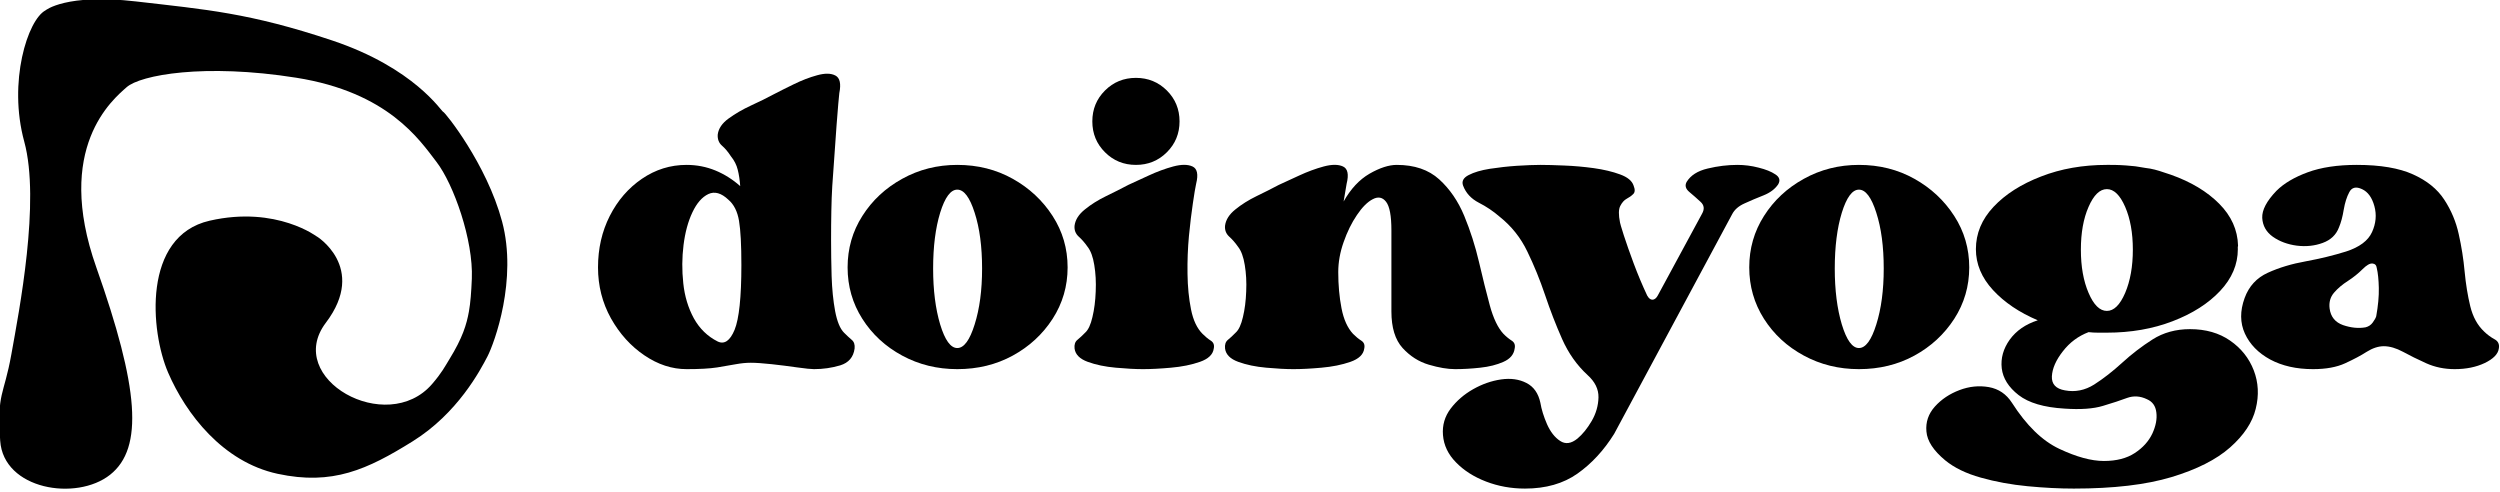 <?xml version="1.0" encoding="UTF-8" standalone="no"?>
<!DOCTYPE svg PUBLIC "-//W3C//DTD SVG 1.1//EN" "http://www.w3.org/Graphics/SVG/1.1/DTD/svg11.dtd">
<svg width="100%" height="100%" viewBox="0 0 422 83" version="1.1" xmlns="http://www.w3.org/2000/svg" xmlns:xlink="http://www.w3.org/1999/xlink" xml:space="preserve" xmlns:serif="http://www.serif.com/" style="fill-rule:evenodd;clip-rule:evenodd;stroke-linejoin:round;stroke-miterlimit:2;">
    <g transform="matrix(0.492,0,0,0.492,-228.191,-188.419)">
        <g transform="matrix(1,0,0,0.998,22.241,13.04)">
            <path d="M731.135,485.031C732.089,485.995 732.969,486.807 733.776,487.495C734.583,488.151 734.906,489.151 734.766,490.495C734.37,493.448 732.724,495.375 729.833,496.271C726.932,497.141 723.932,497.568 720.828,497.568C719.865,497.568 717.974,497.38 715.141,496.984C712.297,496.573 709.359,496.203 706.313,495.865C703.292,495.542 700.906,495.375 699.146,495.375C697.536,495.375 695.844,495.542 694.089,495.865C692.318,496.203 690.156,496.573 687.589,496.984C685.047,497.38 681.552,497.568 677.109,497.568C672.115,497.568 667.297,495.99 662.641,492.823C657.979,489.661 654.151,485.422 651.172,480.104C648.214,474.766 646.734,468.927 646.734,462.594C646.734,456.125 648.078,450.224 650.766,444.906C653.474,439.568 657.151,435.313 661.786,432.141C666.448,428.953 671.552,427.354 677.109,427.354C680.604,427.354 683.896,428 687.005,429.276C690.109,430.563 692.943,432.354 695.521,434.651C695.365,432.5 695.083,430.62 694.667,429.005C694.276,427.375 693.484,425.818 692.297,424.349C691.333,422.859 690.323,421.651 689.25,420.724C688.172,419.771 687.693,418.484 687.813,416.875C688.083,414.844 689.313,413.021 691.531,411.411C693.771,409.771 696.339,408.276 699.24,406.932C702.161,405.589 704.76,404.313 707.031,403.078C708.792,402.161 711.042,401.021 713.797,399.677C716.573,398.307 719.271,397.26 721.906,396.542C724.563,395.802 726.656,395.823 728.177,396.63C729.724,397.438 730.172,399.453 729.521,402.677C729.365,403.906 729.052,407.557 728.583,413.651C728.13,419.714 727.641,426.714 727.104,434.651C726.943,437.224 726.844,440.094 726.786,443.245C726.719,446.417 726.698,449.766 726.698,453.281C726.698,457.042 726.755,461.146 726.88,465.594C727.026,470.047 727.427,474.057 728.089,477.641C728.771,481.224 729.792,483.688 731.135,485.031ZM687.813,488.073C690.109,489.151 692.036,487.807 693.594,484.047C695.135,480.26 695.922,472.839 695.922,461.786C695.922,454.891 695.656,449.833 695.115,446.609C694.578,443.359 693.349,440.922 691.443,439.307C689.026,437.01 686.74,436.375 684.589,437.38C682.438,438.401 680.615,440.495 679.125,443.651C677.625,446.818 676.615,450.573 676.078,454.891C675.542,459.193 675.505,463.578 675.99,468.057C676.458,472.51 677.667,476.521 679.615,480.104C681.589,483.661 684.318,486.318 687.813,488.073Z" style="fill-rule:nonzero;"/>
            <path d="M769.995,427.354C777.005,427.354 783.354,428.953 789.031,432.141C794.703,435.313 799.255,439.568 802.698,444.906C806.125,450.224 807.849,456.125 807.849,462.594C807.849,469.042 806.125,474.943 802.698,480.281C799.255,485.599 794.703,489.807 789.031,492.911C783.354,496.021 777.005,497.568 769.995,497.568C763.12,497.568 756.823,496.021 751.089,492.911C745.354,489.807 740.797,485.599 737.427,480.281C734.042,474.943 732.365,469.042 732.365,462.594C732.365,456.125 734.042,450.224 737.427,444.906C740.797,439.568 745.354,435.313 751.089,432.141C756.823,428.953 763.12,427.354 769.995,427.354ZM769.995,490.313C772.292,490.313 774.271,487.615 775.953,482.208C777.656,476.813 778.505,470.406 778.505,462.995C778.505,455.448 777.656,449.047 775.953,443.786C774.271,438.5 772.292,435.859 769.995,435.859C767.719,435.859 765.76,438.5 764.125,443.786C762.516,449.047 761.708,455.448 761.708,462.995C761.708,470.406 762.516,476.813 764.125,482.208C765.76,487.615 767.719,490.313 769.995,490.313Z" style="fill-rule:nonzero;"/>
            <path d="M831.292,427.354C827.099,427.354 823.563,425.906 820.672,423.005C817.771,420.12 816.328,416.578 816.328,412.396C816.328,408.219 817.771,404.682 820.672,401.781C823.563,398.891 827.099,397.438 831.292,397.438C835.464,397.438 839.005,398.891 841.906,401.781C844.797,404.682 846.25,408.219 846.25,412.396C846.25,416.578 844.797,420.12 841.906,423.005C839.005,425.906 835.464,427.354 831.292,427.354ZM851.943,433.844C851.672,435.073 851.292,437.313 850.823,440.563C850.339,443.786 849.891,447.526 849.479,451.755C849.083,456 848.917,460.344 848.984,464.786C849.042,469.245 849.443,473.328 850.193,477.057C850.932,480.76 852.255,483.552 854.135,485.432C855.089,486.396 856.031,487.167 856.958,487.76C857.911,488.365 858.255,489.271 857.99,490.495C857.719,492.531 856.13,494.052 853.24,495.063C850.339,496.078 847.026,496.75 843.297,497.073C839.589,497.411 836.396,497.568 833.708,497.568C831.135,497.568 828.031,497.411 824.391,497.073C820.74,496.75 817.536,496.078 814.76,495.063C812.005,494.052 810.505,492.531 810.234,490.495C810.089,489.151 810.411,488.151 811.219,487.495C812.047,486.807 812.932,485.995 813.865,485.031C814.938,484.078 815.766,482.286 816.37,479.656C817,477.036 817.37,474.104 817.49,470.88C817.635,467.63 817.469,464.599 817,461.786C816.552,458.958 815.766,456.849 814.672,455.474C813.74,454.13 812.719,452.964 811.625,451.979C810.547,450.974 810.089,449.719 810.234,448.219C810.505,446.193 811.677,444.344 813.776,442.667C815.859,440.964 818.276,439.443 821.031,438.099C823.807,436.755 826.339,435.479 828.646,434.245C830.406,433.443 832.734,432.365 835.635,431.021C838.526,429.677 841.349,428.635 844.099,427.891C846.88,427.151 849.073,427.151 850.688,427.891C852.323,428.635 852.75,430.62 851.943,433.844Z" style="fill-rule:nonzero;"/>
            <path d="M920.776,427.354C926.833,427.354 931.682,429.005 935.333,432.323C938.974,435.635 941.839,439.833 943.938,444.906C946.016,449.953 947.708,455.24 948.995,460.755C950.276,466.286 951.516,471.271 952.714,475.714C953.938,480.172 955.495,483.406 957.375,485.432C958.323,486.396 959.266,487.167 960.198,487.76C961.146,488.365 961.495,489.271 961.224,490.495C960.958,492.531 959.667,494.052 957.375,495.063C955.099,496.078 952.448,496.75 949.401,497.073C946.354,497.411 943.484,497.568 940.797,497.568C938.224,497.568 935.224,497.063 931.797,496.047C928.354,495.036 925.354,493.12 922.786,490.313C920.214,487.479 918.938,483.281 918.938,477.729L918.938,449.833C918.938,444.849 918.323,441.578 917.099,440.021C915.901,438.479 914.391,438.177 912.573,439.13C910.75,440.057 908.922,441.88 907.109,444.589C905.286,447.276 903.76,450.391 902.542,453.906C901.307,457.401 900.703,460.839 900.703,464.203C900.703,468.661 901.073,472.802 901.823,476.656C902.563,480.484 903.885,483.406 905.766,485.432C906.719,486.396 907.661,487.167 908.589,487.76C909.542,488.365 909.885,489.271 909.62,490.495C909.349,492.531 907.76,494.052 904.87,495.063C901.969,496.078 898.656,496.75 894.927,497.073C891.219,497.411 888.026,497.568 885.339,497.568C882.766,497.568 879.661,497.411 876.021,497.073C872.37,496.75 869.167,496.078 866.391,495.063C863.635,494.052 862.135,492.531 861.865,490.495C861.719,489.151 862.042,488.151 862.849,487.495C863.682,486.807 864.563,485.995 865.495,485.031C866.568,484.078 867.396,482.286 868,479.656C868.63,477.036 869,474.104 869.12,470.88C869.271,467.63 869.099,464.599 868.63,461.786C868.182,458.958 867.396,456.849 866.302,455.474C865.37,454.13 864.349,452.964 863.255,451.979C862.177,450.974 861.719,449.719 861.865,448.219C862.135,446.193 863.313,444.344 865.406,442.667C867.49,440.964 869.906,439.443 872.661,438.099C875.438,436.755 877.969,435.479 880.276,434.245C882.036,433.443 884.365,432.365 887.266,431.021C890.156,429.677 892.979,428.635 895.734,427.891C898.51,427.151 900.703,427.151 902.318,427.891C903.953,428.635 904.38,430.62 903.573,433.844L902.542,439.938C904.964,435.615 907.917,432.432 911.411,430.396C914.927,428.37 918.052,427.354 920.776,427.354Z" style="fill-rule:nonzero;"/>
            <path d="M1037.65,427.354C1040.07,427.354 1042.48,427.661 1044.91,428.292C1047.35,428.896 1049.27,429.667 1050.68,430.62C1052.12,431.552 1052.43,432.703 1051.62,434.068C1050.52,435.682 1048.85,436.932 1046.61,437.828C1044.39,438.703 1042.24,439.609 1040.16,440.563C1038.06,441.49 1036.62,442.755 1035.81,444.37L995.359,519.823C991.833,525.49 987.63,530.047 982.771,533.484C977.932,536.906 971.927,538.63 964.76,538.63C960.036,538.63 955.589,537.823 951.411,536.214C947.224,534.599 943.797,532.406 941.109,529.63C938.401,526.88 936.901,523.74 936.63,520.229C936.359,516.844 937.245,513.823 939.271,511.135C941.313,508.448 943.865,506.234 946.979,504.464C950.078,502.708 953.271,501.589 956.568,501.104C959.88,500.635 962.771,501.036 965.255,502.318C967.766,503.599 969.354,505.875 970.047,509.12C970.427,511.417 971.193,513.88 972.333,516.51C973.5,519.13 974.99,521.047 976.813,522.24C978.63,523.464 980.62,523.193 982.771,521.438C984.531,519.969 986.156,517.953 987.656,515.391C989.146,512.818 989.917,510.12 989.984,507.286C990.042,504.453 988.786,501.891 986.219,499.583C982.568,496.214 979.682,492.104 977.531,487.271C975.38,482.411 973.422,477.349 971.661,472.089C969.891,466.839 967.865,461.854 965.568,457.13C963.297,452.38 960.125,448.396 956.073,445.172C953.922,443.292 951.526,441.682 948.906,440.339C946.271,438.974 944.479,437.01 943.526,434.469C942.99,432.979 943.63,431.771 945.453,430.844C947.271,429.891 949.688,429.177 952.714,428.693C955.76,428.224 958.859,427.875 962.031,427.661C965.224,427.464 967.896,427.354 970.047,427.354C972.198,427.354 974.932,427.427 978.245,427.573C981.563,427.698 984.932,428 988.37,428.469C991.797,428.953 994.802,429.667 997.375,430.62C999.938,431.552 1001.5,432.839 1002.03,434.469C1002.57,435.813 1002.53,436.786 1001.9,437.38C1001.3,437.984 1000.56,438.521 999.661,438.995C998.786,439.474 998.057,440.292 997.464,441.458C996.859,442.599 996.839,444.505 997.375,447.188C997.375,447.349 997.802,448.802 998.677,451.578C999.573,454.333 1000.71,457.599 1002.12,461.385C1003.53,465.146 1005.05,468.771 1006.69,472.266C1007.23,473.229 1007.82,473.698 1008.48,473.698C1009.17,473.698 1009.79,473.229 1010.32,472.266L1025.51,444.146C1026.43,442.531 1026.25,441.167 1024.97,440.021C1023.72,438.859 1022.44,437.74 1021.16,436.667C1019.88,435.589 1019.56,434.448 1020.22,433.219C1021.59,430.958 1024,429.411 1027.44,428.604C1030.87,427.776 1034.27,427.354 1037.65,427.354Z" style="fill-rule:nonzero;"/>
            <path d="M1079.34,427.354C1086.35,427.354 1092.7,428.953 1098.38,432.141C1104.05,435.313 1108.6,439.568 1112.04,444.906C1115.47,450.224 1117.19,456.125 1117.19,462.594C1117.19,469.042 1115.47,474.943 1112.04,480.281C1108.6,485.599 1104.05,489.807 1098.38,492.911C1092.7,496.021 1086.35,497.568 1079.34,497.568C1072.46,497.568 1066.17,496.021 1060.44,492.911C1054.7,489.807 1050.15,485.599 1046.77,480.281C1043.39,474.943 1041.71,469.042 1041.71,462.594C1041.71,456.125 1043.39,450.224 1046.77,444.906C1050.15,439.568 1054.7,435.313 1060.44,432.141C1066.17,428.953 1072.46,427.354 1079.34,427.354ZM1079.34,490.313C1081.63,490.313 1083.62,487.615 1085.3,482.208C1087,476.813 1087.85,470.406 1087.85,462.995C1087.85,455.448 1087,449.047 1085.3,443.786C1083.62,438.5 1081.63,435.859 1079.34,435.859C1077.07,435.859 1075.11,438.5 1073.47,443.786C1071.86,449.047 1071.05,455.448 1071.05,462.995C1071.05,470.406 1071.86,476.813 1073.47,482.208C1075.11,487.615 1077.07,490.313 1079.34,490.313Z" style="fill-rule:nonzero;"/>
            <path d="M1209.32,455.531C1209.33,455.792 1209.34,456.057 1209.34,456.323C1209.34,461.589 1207.3,466.38 1203.25,470.698C1199.21,475 1193.79,478.469 1186.98,481.089C1180.17,483.719 1172.65,485.031 1164.41,485.031L1161.36,485.031C1160.28,485.031 1159.21,484.974 1158.13,484.849C1154.6,486.193 1151.66,488.385 1149.31,491.432C1146.94,494.453 1145.69,497.323 1145.54,500.031C1145.42,502.719 1146.91,504.328 1150.02,504.865C1153.54,505.526 1156.89,504.854 1160.06,502.854C1163.22,500.828 1166.42,498.328 1169.65,495.375C1172.9,492.396 1176.38,489.719 1180.08,487.359C1183.78,485.005 1188.07,483.818 1192.94,483.818C1198.34,483.818 1202.93,485.141 1206.69,487.76C1210.48,490.391 1213.19,493.797 1214.8,497.974C1216.41,502.156 1216.64,506.568 1215.47,511.224C1214.33,515.885 1211.41,520.292 1206.69,524.479C1201.97,528.656 1195.25,532.063 1186.54,534.693C1177.84,537.313 1166.69,538.63 1153.07,538.63C1148.2,538.63 1142.92,538.365 1137.26,537.823C1131.62,537.286 1126.25,536.302 1121.18,534.87C1116.13,533.458 1112.06,531.479 1108.94,528.917C1104.91,525.568 1102.76,522.266 1102.5,519.016C1102.2,515.792 1103.17,512.927 1105.41,510.422C1107.65,507.932 1110.45,506.063 1113.83,504.776C1117.18,503.5 1120.53,503.156 1123.91,503.745C1127.28,504.349 1129.92,506.146 1131.83,509.12C1136.82,516.938 1142.24,522.219 1148.1,524.974C1153.98,527.75 1159.07,529.141 1163.38,529.141C1167.7,529.141 1171.23,528.224 1173.99,526.406C1176.77,524.583 1178.76,522.354 1180,519.734C1181.21,517.104 1181.67,514.677 1181.38,512.438C1181.12,510.219 1180.04,508.719 1178.16,507.911C1175.85,506.802 1173.59,506.656 1171.35,507.464C1169.13,508.292 1166.38,509.214 1163.06,510.198C1159.77,511.203 1155.37,511.516 1149.84,511.135C1142.82,510.714 1137.58,509.167 1134.12,506.479C1130.68,503.792 1128.76,500.734 1128.34,497.297C1127.95,493.839 1128.86,490.563 1131.07,487.448C1133.31,484.344 1136.52,482.12 1140.7,480.776C1134.37,478.089 1129.25,474.63 1125.34,470.385C1121.42,466.12 1119.47,461.432 1119.47,456.323C1119.47,450.927 1121.49,446.068 1125.52,441.771C1129.57,437.448 1135.02,433.969 1141.83,431.339C1148.63,428.682 1156.16,427.354 1164.41,427.354L1165.07,427.354C1167.77,427.328 1170.38,427.453 1172.92,427.719C1173.73,427.776 1174.55,427.865 1175.19,427.995C1176.02,428.115 1176.84,428.25 1177.65,428.401C1179.78,428.615 1181.97,429.24 1183.83,429.896C1184.68,430.156 1185.53,430.432 1186.37,430.734C1193.24,433.172 1198.78,436.5 1202.95,440.708C1207.1,444.891 1209.26,449.693 1209.41,455.089C1209.41,455.286 1209.38,455.432 1209.32,455.531ZM1164.41,435.682C1161.98,435.682 1159.89,437.719 1158.13,441.771C1156.36,445.802 1155.49,450.714 1155.49,456.505C1155.49,462.302 1156.36,467.25 1158.13,471.37C1159.89,475.49 1161.98,477.552 1164.41,477.552C1166.82,477.552 1168.91,475.49 1170.68,471.37C1172.43,467.25 1173.32,462.302 1173.32,456.505C1173.32,450.714 1172.43,445.802 1170.68,441.771C1168.91,437.719 1166.82,435.682 1164.41,435.682Z"/>
            <path d="M1250.15,427.354C1258.23,427.354 1264.67,428.448 1269.45,430.62C1274.22,432.771 1277.8,435.667 1280.16,439.307C1282.55,442.958 1284.2,446.906 1285.13,451.177C1286.08,455.417 1286.76,459.708 1287.15,464.026C1287.56,468.328 1288.2,472.302 1289.08,475.938C1289.97,479.589 1291.55,482.474 1293.82,484.625C1294.92,485.698 1296.11,486.583 1297.37,487.271C1298.63,487.927 1299.16,489.005 1298.88,490.495C1298.62,492.375 1297.01,494.031 1294.05,495.464C1291.09,496.875 1287.65,497.568 1283.75,497.568C1280.22,497.568 1276.96,496.896 1273.98,495.552C1271.02,494.208 1268.35,492.901 1266.01,491.609C1263.64,490.339 1261.45,489.688 1259.42,489.688C1257.54,489.688 1255.58,490.339 1253.55,491.609C1251.55,492.901 1249.08,494.208 1246.16,495.552C1243.26,496.896 1239.58,497.568 1235.13,497.568C1229.46,497.568 1224.57,496.469 1220.44,494.255C1216.35,492.016 1213.46,489.047 1211.76,485.344C1210.08,481.646 1210.05,477.573 1211.67,473.115C1213.15,469.063 1215.81,466.167 1219.64,464.432C1223.49,462.672 1227.85,461.359 1232.72,460.49C1237.58,459.594 1242.17,458.474 1246.47,457.13C1251.06,455.641 1254.04,453.417 1255.38,450.458C1256.73,447.479 1257,444.505 1256.19,441.547C1255.38,438.568 1253.96,436.609 1251.94,435.682C1249.9,434.729 1248.45,435.073 1247.59,436.708C1246.72,438.323 1246.08,440.339 1245.67,442.755C1245.28,445.172 1244.73,447.188 1244.05,448.802C1243.09,451.375 1241.23,453.167 1238.45,454.177C1235.7,455.193 1232.75,455.505 1229.58,455.115C1226.42,454.698 1223.68,453.682 1221.38,452.073C1219.08,450.438 1217.86,448.266 1217.71,445.578C1217.59,442.891 1219.21,439.786 1222.59,436.26C1225.16,433.698 1228.73,431.583 1233.3,429.901C1237.89,428.203 1243.52,427.354 1250.15,427.354ZM1240.83,476.745C1241.21,479.589 1242.76,481.479 1245.44,482.432C1248.15,483.359 1250.73,483.62 1253.15,483.193C1254.22,482.927 1255.05,482.365 1255.66,481.49C1256.28,480.63 1256.67,479.922 1256.82,479.385C1257.47,475.75 1257.77,472.51 1257.71,469.667C1257.65,466.839 1257.42,464.542 1257,462.771C1256.88,461.823 1256.37,461.318 1255.48,461.25C1254.6,461.193 1253.51,461.833 1252.16,463.177C1250.66,464.677 1248.98,466.031 1247.1,467.25C1245.22,468.448 1243.62,469.792 1242.35,471.281C1241.06,472.781 1240.56,474.594 1240.83,476.745Z" style="fill-rule:nonzero;"/>
        </g>
        <g transform="matrix(0.352,0,0,0.352,187.84,101.03)">
            <path d="M828.347,811.054C828.347,811.054 848.172,794.435 916.468,802.348C984.763,810.261 1027.13,813.453 1107.64,840.354C1188.16,867.255 1214.35,909.837 1215.96,909.98C1217.56,910.123 1258.32,960.611 1273.38,1016.95C1288.44,1073.29 1266.03,1135.03 1259.11,1148.36C1252.19,1161.69 1230.17,1203.77 1186.08,1231.18C1141.99,1258.59 1108.06,1274.31 1054.56,1262.76C1001.06,1251.2 965.193,1204.3 947.853,1164.14C930.513,1123.98 922.556,1031.1 988.304,1016.07C1054.05,1001.04 1093.98,1032.47 1092.67,1031.41C1091.36,1030.34 1142.71,1061.25 1101.57,1115.56C1060.43,1169.87 1160.94,1226.56 1205.17,1175.23C1214.61,1164.28 1217.55,1158.35 1221.96,1151.18C1235.04,1129.99 1238.79,1116.98 1241.02,1104.64C1242.61,1095.81 1243.33,1085.52 1243.87,1072.71C1245.46,1034.96 1226.12,980.499 1209.5,958.871C1192.88,937.243 1162.35,890.917 1072.74,876.711C983.136,862.504 920.775,874.049 907.373,885.981C894.251,897.663 836.518,944.698 877.872,1061.59C919.227,1178.49 924.236,1237.56 891.326,1263.66C858.417,1289.75 787.363,1278.17 784.167,1230.53C780.971,1182.88 787.623,1187.74 795.082,1146.14C802.541,1104.54 823.505,997.074 807.606,938.93C791.707,880.785 810.919,820.314 828.347,811.054Z"/>
        </g>
    </g>
</svg>
